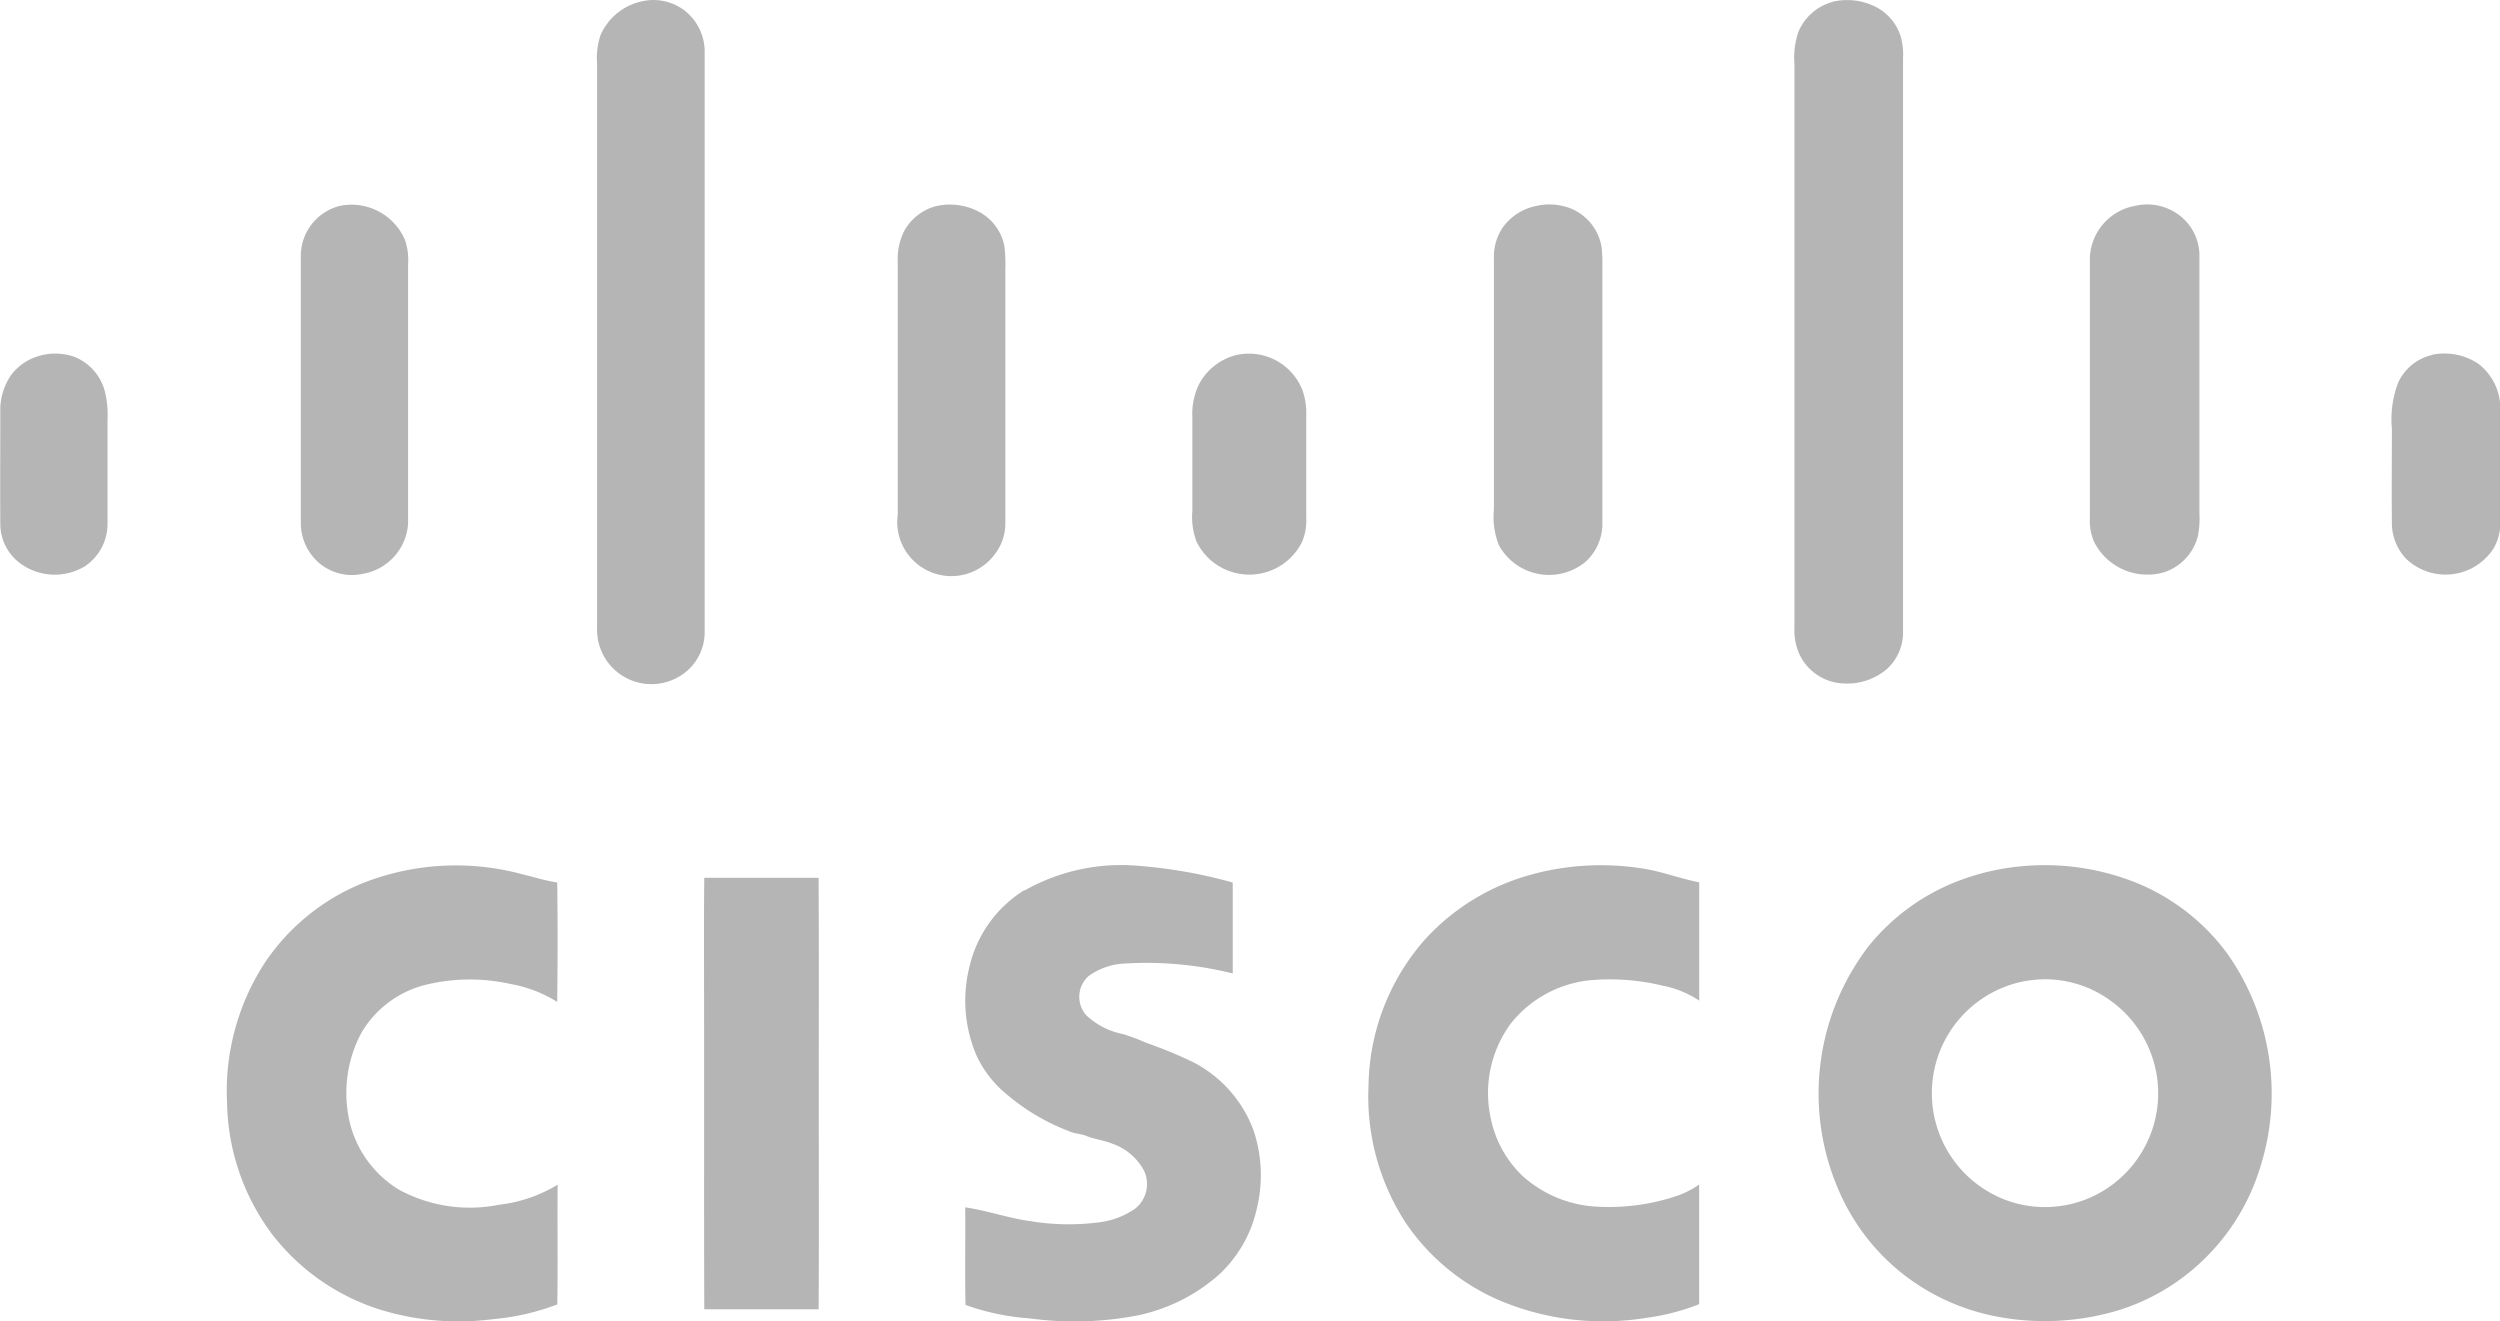 <svg xmlns="http://www.w3.org/2000/svg" width="72.652" height="38.4" viewBox="0 0 72.652 38.4">
  <g id="Group_4292" data-name="Group 4292" transform="translate(0 0)">
    <path id="Path_3164" data-name="Path 3164" d="M485.718,20.956a1.5,1.5,0,0,1,1.209.241,1.518,1.518,0,0,1,.618,1.264V39.253a1.493,1.493,0,0,1-.761,1.337,1.581,1.581,0,0,1-2.365-1.439q0-8.19,0-16.379a2.1,2.1,0,0,1,.1-.834,1.7,1.7,0,0,1,1.2-.982m34.593.015a1.838,1.838,0,0,1,1.308.168,1.46,1.46,0,0,1,.689.855,2.006,2.006,0,0,1,.062.618q0,8.319,0,16.641a1.436,1.436,0,0,1-.462,1.1,1.772,1.772,0,0,1-1.248.427,1.481,1.481,0,0,1-1.3-.846,1.7,1.7,0,0,1-.146-.776q0-8.192,0-16.383a2.322,2.322,0,0,1,.111-.922,1.5,1.5,0,0,1,.985-.877M476.944,26.9a1.69,1.69,0,0,1,1.888.981,1.761,1.761,0,0,1,.094.712c0,2.514,0,5.031,0,7.548a1.586,1.586,0,0,1-1.317,1.452,1.472,1.472,0,0,1-1.316-.357,1.534,1.534,0,0,1-.484-1.153q0-3.875,0-7.752a1.5,1.5,0,0,1,1.136-1.431m17.32.009a1.8,1.8,0,0,1,1.244.159,1.437,1.437,0,0,1,.746,1,4.232,4.232,0,0,1,.028.681v7.332a1.465,1.465,0,0,1-.289.92,1.573,1.573,0,0,1-2.838-1.13q0-3.665,0-7.329a1.848,1.848,0,0,1,.177-.892,1.49,1.49,0,0,1,.932-.742m17.42,0a1.717,1.717,0,0,1,1.017.062,1.477,1.477,0,0,1,.906,1.109,4.164,4.164,0,0,1,.025.563c0,2.481,0,4.96,0,7.44a1.494,1.494,0,0,1-.492,1.164,1.663,1.663,0,0,1-2.512-.479,2.212,2.212,0,0,1-.147-1.049q0-3.64,0-7.28a1.524,1.524,0,0,1,.221-.856,1.556,1.556,0,0,1,.983-.674m17.371.007a1.532,1.532,0,0,1,1.154.135,1.475,1.475,0,0,1,.773,1.334q0,3.716,0,7.434a2.769,2.769,0,0,1-.044.677,1.5,1.5,0,0,1-.965,1.047,1.735,1.735,0,0,1-2.048-.87,1.516,1.516,0,0,1-.126-.7q0-3.8,0-7.593a1.6,1.6,0,0,1,1.256-1.469m-60.692,4.311a1.668,1.668,0,0,1,.866.067,1.482,1.482,0,0,1,.881.995,2.8,2.8,0,0,1,.08.826c0,1.007,0,2.013,0,3.019a1.482,1.482,0,0,1-.65,1.24,1.692,1.692,0,0,1-1.891-.082,1.425,1.425,0,0,1-.575-1.16c-.007-1.075,0-2.15,0-3.226a1.8,1.8,0,0,1,.325-1.1,1.558,1.558,0,0,1,.971-.578m34.69,0a1.669,1.669,0,0,1,1.858,1.041,2.027,2.027,0,0,1,.108.741c0,.989,0,1.979,0,2.967a1.61,1.61,0,0,1-.116.681,1.709,1.709,0,0,1-3.076,0,2.073,2.073,0,0,1-.118-.892q0-1.35,0-2.7a2.02,2.02,0,0,1,.175-.941,1.689,1.689,0,0,1,1.17-.9m34.69.006a1.782,1.782,0,0,1,1.331.259,1.631,1.631,0,0,1,.643,1.362q0,1.612,0,3.223a1.452,1.452,0,0,1-.192.782,1.66,1.66,0,0,1-2.558.291,1.521,1.521,0,0,1-.4-1.068c-.009-.9,0-1.8,0-2.7a2.994,2.994,0,0,1,.181-1.334,1.433,1.433,0,0,1,1-.809Z" transform="translate(-467.067 -20.917)" fill="#b5b5b5"/>
    <path id="Path_3165" data-name="Path 3165" d="M476.856,44.232a7.373,7.373,0,0,1,4.792-.3c.327.076.648.184.983.23.017,1.157.014,2.316,0,3.472a3.773,3.773,0,0,0-1.356-.521,5.4,5.4,0,0,0-2.536.041,3.005,3.005,0,0,0-1.79,1.363,3.706,3.706,0,0,0-.41,2.277,3.159,3.159,0,0,0,1.5,2.3,4.318,4.318,0,0,0,2.905.433,4.169,4.169,0,0,0,1.7-.583c-.011,1.16.008,2.319-.01,3.48a6.947,6.947,0,0,1-1.862.428,7.762,7.762,0,0,1-3.235-.26,6.384,6.384,0,0,1-3.2-2.218,6.553,6.553,0,0,1-1.3-3.792,6.841,6.841,0,0,1,1.139-4.15,6.264,6.264,0,0,1,2.683-2.2m19.354.163a5.706,5.706,0,0,1,3.329-.715,14.228,14.228,0,0,1,2.72.484v2.642a10.393,10.393,0,0,0-3.2-.284,1.93,1.93,0,0,0-.987.359A.809.809,0,0,0,498,48.016a2.155,2.155,0,0,0,1.07.551,6.036,6.036,0,0,1,.673.253,13.252,13.252,0,0,1,1.322.541,3.652,3.652,0,0,1,1.8,2,4.081,4.081,0,0,1,.105,2.242,3.7,3.7,0,0,1-1.11,1.958,5.143,5.143,0,0,1-2.382,1.187,9.683,9.683,0,0,1-3.124.082,6.944,6.944,0,0,1-1.857-.39c-.022-.944,0-1.891-.009-2.837.636.092,1.246.313,1.884.4a6.847,6.847,0,0,0,1.948.043,2.336,2.336,0,0,0,1.1-.4.912.912,0,0,0,.268-1.1,1.646,1.646,0,0,0-.926-.792c-.243-.1-.51-.128-.755-.226-.158-.067-.337-.062-.494-.134a6.228,6.228,0,0,1-1.882-1.128,3.175,3.175,0,0,1-.808-1.06,4.039,4.039,0,0,1-.214-2.584,3.563,3.563,0,0,1,1.593-2.234m14.809-.475a7.678,7.678,0,0,1,3.076-.169c.59.077,1.15.3,1.732.415,0,1.146,0,2.292,0,3.438a2.88,2.88,0,0,0-1.056-.434,6.5,6.5,0,0,0-2.02-.167,3.373,3.373,0,0,0-2.388,1.25,3.408,3.408,0,0,0-.6,2.741,3.185,3.185,0,0,0,.957,1.729,3.5,3.5,0,0,0,2.184.87,6.222,6.222,0,0,0,2.229-.3,2.6,2.6,0,0,0,.692-.346c0,1.159,0,2.318,0,3.477a6.451,6.451,0,0,1-1.517.395,7.77,7.77,0,0,1-4.275-.5,6.3,6.3,0,0,1-2.734-2.256,6.724,6.724,0,0,1-1.082-4,6.546,6.546,0,0,1,1.648-4.246,6.459,6.459,0,0,1,3.152-1.895M525.1,43.7a7.146,7.146,0,0,1,3.613.552,6.192,6.192,0,0,1,2.442,1.963,7.056,7.056,0,0,1,.977,6.191,6.289,6.289,0,0,1-1.642,2.705,6.192,6.192,0,0,1-2.476,1.48,7.418,7.418,0,0,1-3.71.153,6.333,6.333,0,0,1-2.624-1.25,6.22,6.22,0,0,1-1.814-2.4A7.042,7.042,0,0,1,520.752,46a6.188,6.188,0,0,1,2.744-1.937,6.893,6.893,0,0,1,1.6-.363m.209,3.325a3.315,3.315,0,0,0-.384,6.431,3.267,3.267,0,0,0,2.912-.518,3.312,3.312,0,0,0-.051-5.334,3.225,3.225,0,0,0-2.477-.578m-38.4-3h3.322c.016,2.637,0,5.272.007,7.906,0,1.544.005,3.089-.006,4.633q-1.66,0-3.323,0c-.011-2.948,0-5.9-.006-8.846,0-1.23-.008-2.462.006-3.693Z" transform="translate(-466.438 -18.517)" fill="#b5b5b5"/>
  </g>
</svg>
